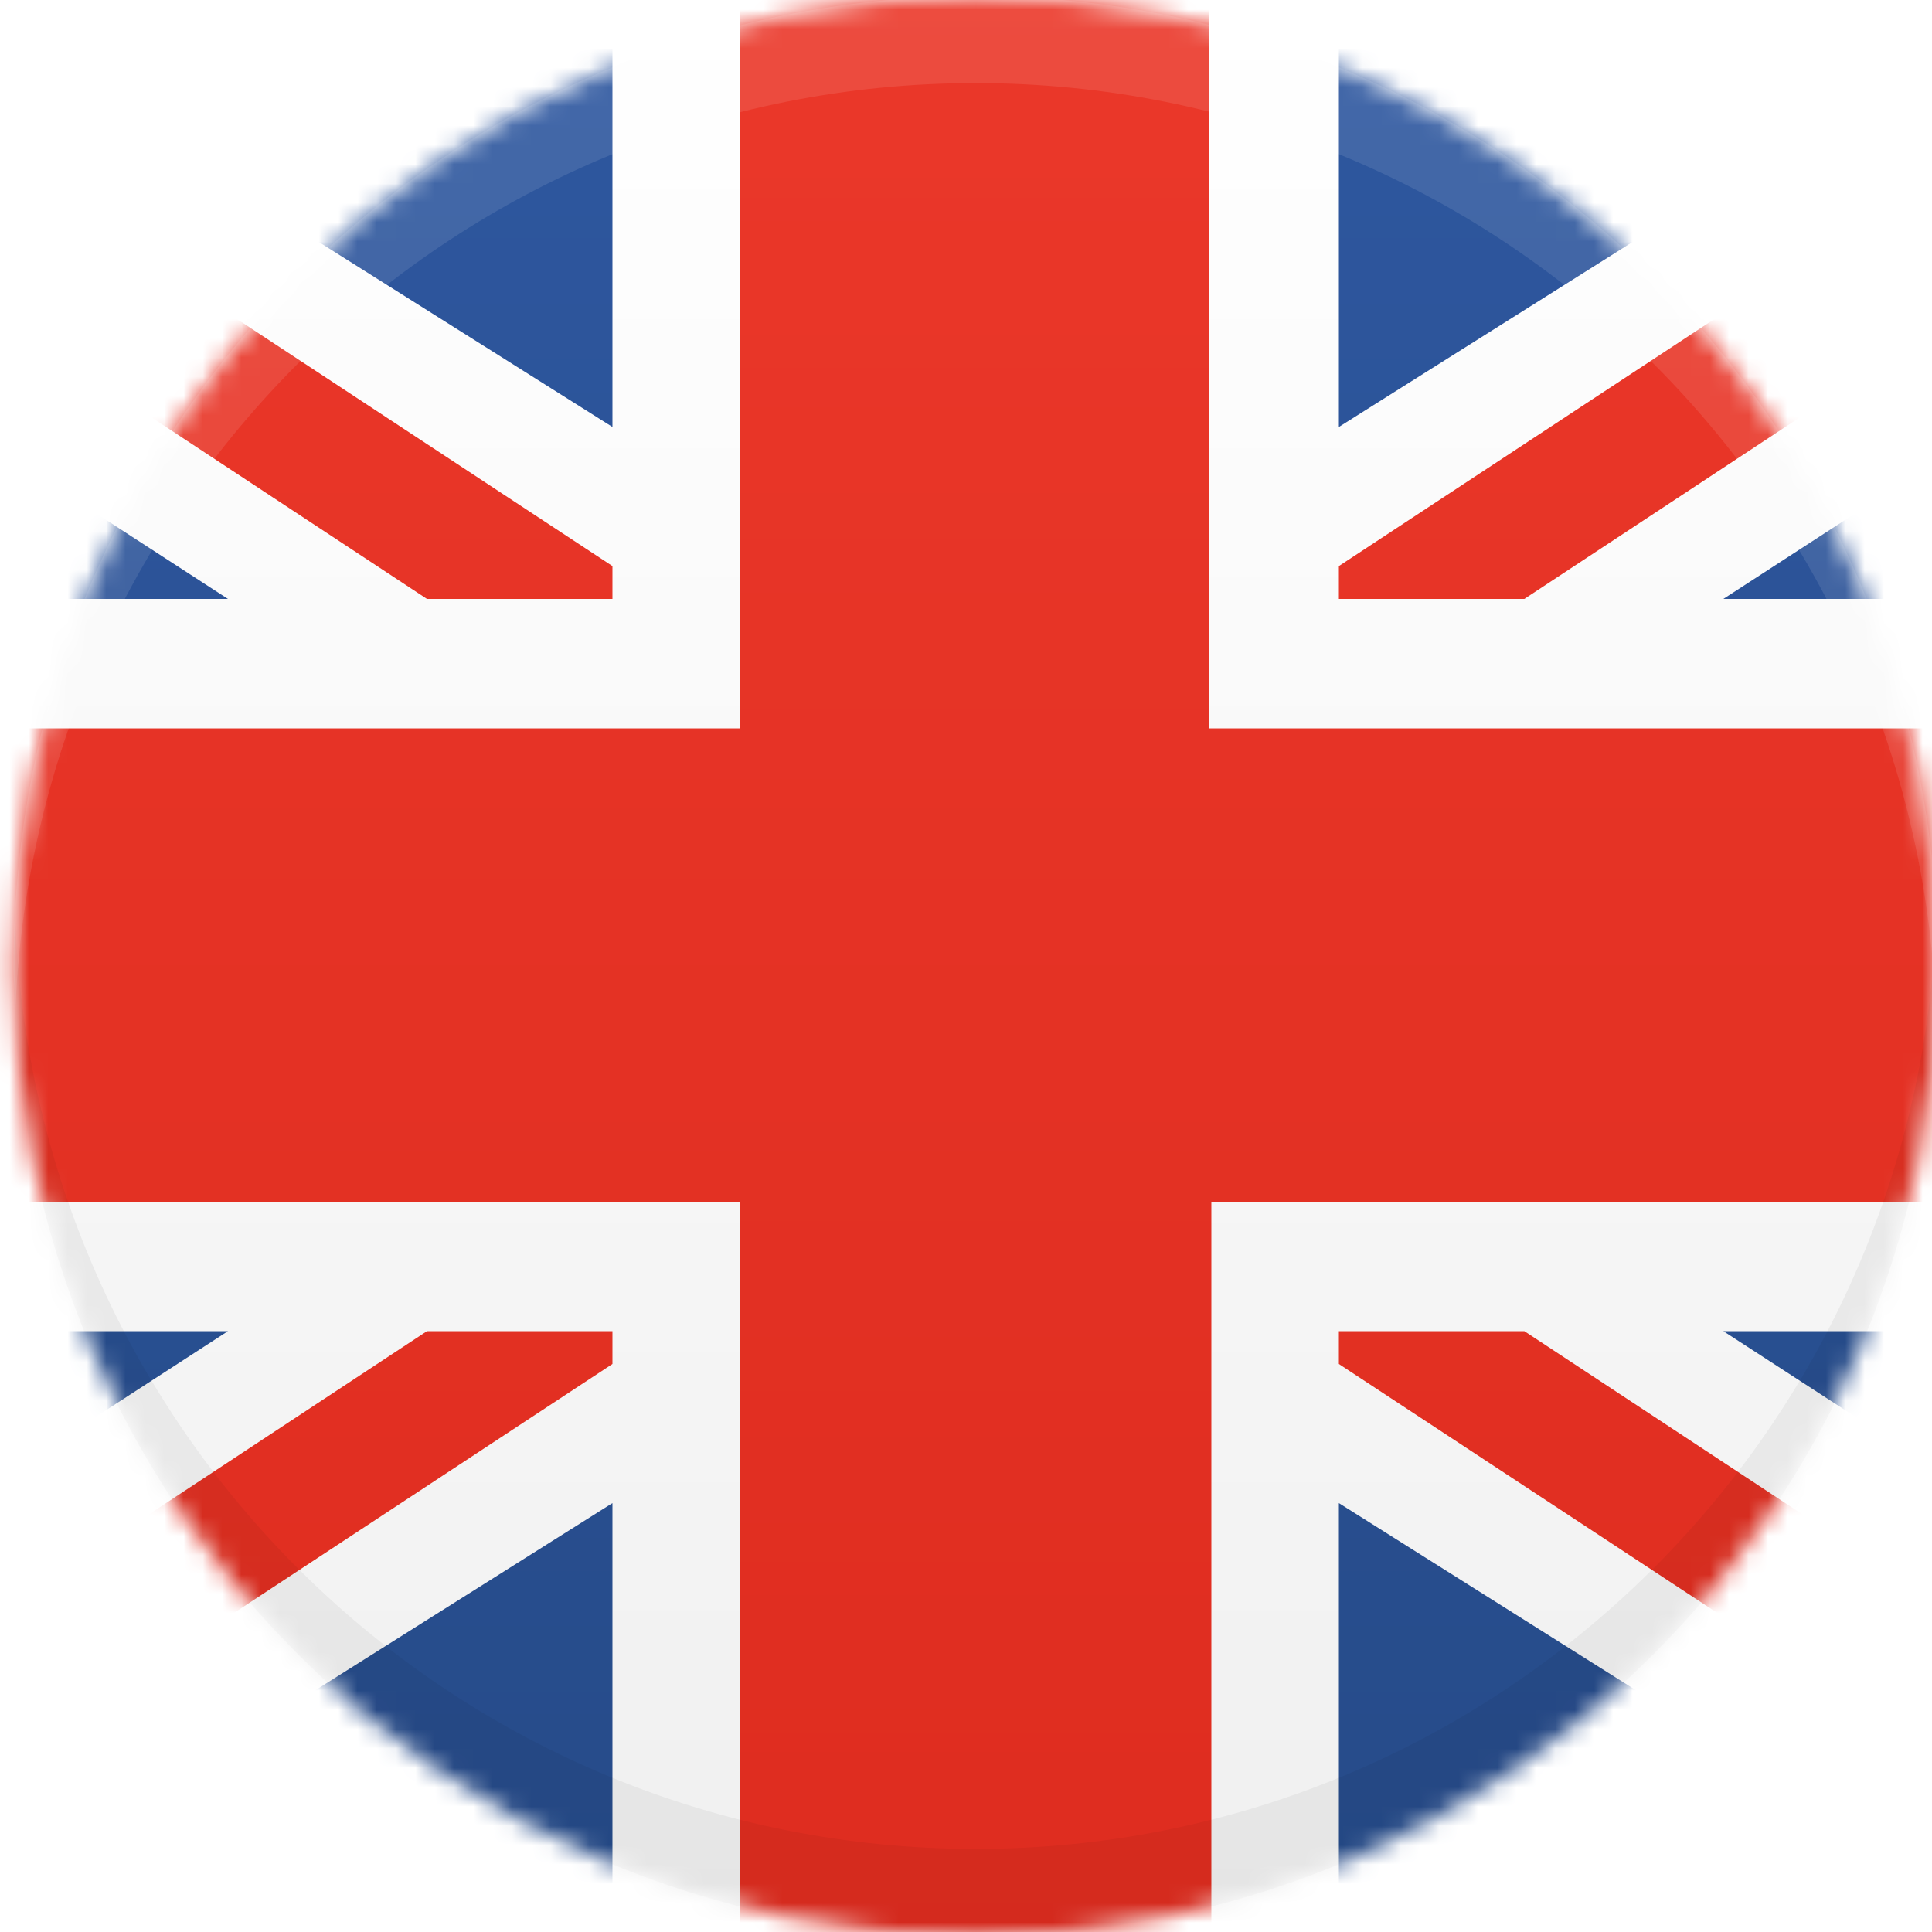 <?xml version="1.0" encoding="utf-8"?>
<!-- Generator: Adobe Illustrator 22.0.0, SVG Export Plug-In . SVG Version: 6.00 Build 0)  -->
<svg version="1.1" id="Livello_1" xmlns="http://www.w3.org/2000/svg" xmlns:xlink="http://www.w3.org/1999/xlink" x="0px" y="0px"
	 viewBox="0 0 100 100" style="enable-background:new 0 0 100 100;" xml:space="preserve">
<style type="text/css">
	.st0{filter:url(#Adobe_OpacityMaskFilter);}
	.st1{fill:#FFFFFF;}
	.st2{display:none;mask:url(#IT_1_);}
	.st3{display:inline;fill:url(#SVGID_1_);}
	.st4{display:inline;fill:url(#SVGID_2_);}
	.st5{display:inline;fill:url(#SVGID_3_);}
	.st6{display:inline;opacity:0.1;fill:#FFFFFF;}
	.st7{display:inline;opacity:5.000000e-02;}
	.st8{filter:url(#Adobe_OpacityMaskFilter_1_);}
	.st9{mask:url(#UK_1_);}
	.st10{fill:url(#SVGID_4_);}
	.st11{fill:url(#SVGID_5_);}
	.st12{fill:url(#SVGID_6_);}
	.st13{opacity:0.1;fill:#FFFFFF;}
	.st14{opacity:5.000000e-02;}
</style>
<defs>
	<filter id="Adobe_OpacityMaskFilter" filterUnits="userSpaceOnUse" x="0" y="0" width="100.5" height="100">
		<feColorMatrix  type="matrix" values="1 0 0 0 0  0 1 0 0 0  0 0 1 0 0  0 0 0 1 0"/>
	</filter>
</defs>
<mask maskUnits="userSpaceOnUse" x="0" y="0" width="100.5" height="100" id="IT_1_">
	<g class="st0">
		<ellipse class="st1" cx="50.2" cy="50" rx="50.2" ry="50"/>
	</g>
</mask>
<g id="IT_3_" class="st2">
	<linearGradient id="SVGID_1_" gradientUnits="userSpaceOnUse" x1="84.867" y1="100" x2="84.867" y2="0">
		<stop  offset="0" style="stop-color:#C83241"/>
		<stop  offset="1" style="stop-color:#DC3C50"/>
	</linearGradient>
	<rect x="69.2" y="0" class="st3" width="31.3" height="100"/>
	<linearGradient id="SVGID_2_" gradientUnits="userSpaceOnUse" x1="15.633" y1="100" x2="15.633" y2="0">
		<stop  offset="0" style="stop-color:#1E914B"/>
		<stop  offset="1" style="stop-color:#28B464"/>
	</linearGradient>
	<rect x="0" y="0" class="st4" width="31.3" height="100"/>
	<linearGradient id="SVGID_3_" gradientUnits="userSpaceOnUse" x1="50.25" y1="100" x2="50.25" y2="0">
		<stop  offset="0" style="stop-color:#F0F0F0"/>
		<stop  offset="1" style="stop-color:#FFFFFF"/>
	</linearGradient>
	<rect x="31.3" y="0" class="st5" width="38" height="100"/>
	<path class="st6" d="M100.5,50c0,0.8,0,1.5-0.1,2.2C99.3,25.6,77.3,4.4,50.2,4.4S1.2,25.6,0.1,52.2C0,51.5,0,50.8,0,50
		C0,22.4,22.5,0,50.2,0S100.5,22.4,100.5,50z"/>
	<path class="st7" d="M100.5,50c0,27.6-22.5,50-50.2,50S0,77.6,0,50c0-0.8,0-1.5,0.1-2.2c1.1,26.6,23.2,47.8,50.2,47.8
		s49-21.2,50.2-47.8C100.5,48.5,100.5,49.2,100.5,50z"/>
</g>
<defs>
	<filter id="Adobe_OpacityMaskFilter_1_" filterUnits="userSpaceOnUse" x="-21" y="-3" width="143" height="105.9">
		<feColorMatrix  type="matrix" values="1 0 0 0 0  0 1 0 0 0  0 0 1 0 0  0 0 0 1 0"/>
	</filter>
</defs>
<mask maskUnits="userSpaceOnUse" x="-21" y="-3" width="143" height="105.9" id="UK_1_">
	<g class="st8">
		<ellipse class="st1" cx="50.5" cy="50" rx="49.8" ry="50.2"/>
	</g>
</mask>
<g id="UK" class="st9">
	<linearGradient id="SVGID_4_" gradientUnits="userSpaceOnUse" x1="50.502" y1="100.103" x2="50.502" y2="-0.203">
		<stop  offset="0" style="stop-color:#F0F0F0"/>
		<stop  offset="1" style="stop-color:#FFFFFF"/>
	</linearGradient>
	<rect x="-19.2" y="-0.2" class="st10" width="139.4" height="100.3"/>
	<linearGradient id="SVGID_5_" gradientUnits="userSpaceOnUse" x1="50.5" y1="102.9" x2="50.5" y2="-3">
		<stop  offset="0" style="stop-color:#DE2C1F"/>
		<stop  offset="1" style="stop-color:#EB382A"/>
	</linearGradient>
	<path class="st11" d="M120.2,62.2H62.7v37.9H38.3V62.2h-57.5V37.7h57.5V-0.2h24.3v37.9h57.5V62.2z M31.7,31v-1.7L-17.4-3L-21,2.6
		L22.1,31H31.7z M78.9,31L122,2.6L118.4-3L69.3,29.3V31H78.9z M22.1,68.9L-21,97.3l3.6,5.6l49.1-32.3v-1.7H22.1z M69.3,68.9v1.7
		l49.1,32.3l3.6-5.6L78.9,68.9H69.3z"/>
	<linearGradient id="SVGID_6_" gradientUnits="userSpaceOnUse" x1="50.502" y1="100.103" x2="50.502" y2="-0.203">
		<stop  offset="0" style="stop-color:#264B89"/>
		<stop  offset="1" style="stop-color:#2E579F"/>
	</linearGradient>
	<path class="st12" d="M-19.2,10.9l31,20.1h-31V10.9z M31.7,22.1V-0.2H-3.7L31.7,22.1z M120.2,10.9L89.2,31h31V10.9z M104.7-0.2
		H69.3v22.3L104.7-0.2z M-19.2,89l31-20.1h-31V89z M-3.7,100.1h35.4V77.8L-3.7,100.1z M120.2,68.9h-31l31,20.1V68.9z M69.3,77.8
		v22.3h35.4L69.3,77.8z"/>
	<path class="st13" d="M100.3,50c0,0.8,0,1.5-0.1,2.2C99.1,25.5,77.3,4.3,50.5,4.3S1.9,25.5,0.8,52.2c0-0.7-0.1-1.5-0.1-2.2
		C0.7,22.2,23-0.2,50.5-0.2S100.3,22.2,100.3,50z"/>
	<path class="st14" d="M100.3,50c0,27.7-22.3,50.2-49.8,50.2S0.7,77.7,0.7,50c0-0.8,0-1.5,0.1-2.2c1.1,26.7,22.9,47.9,49.7,47.9
		s48.6-21.2,49.7-47.9C100.3,48.5,100.3,49.2,100.3,50z"/>
</g>
</svg>
